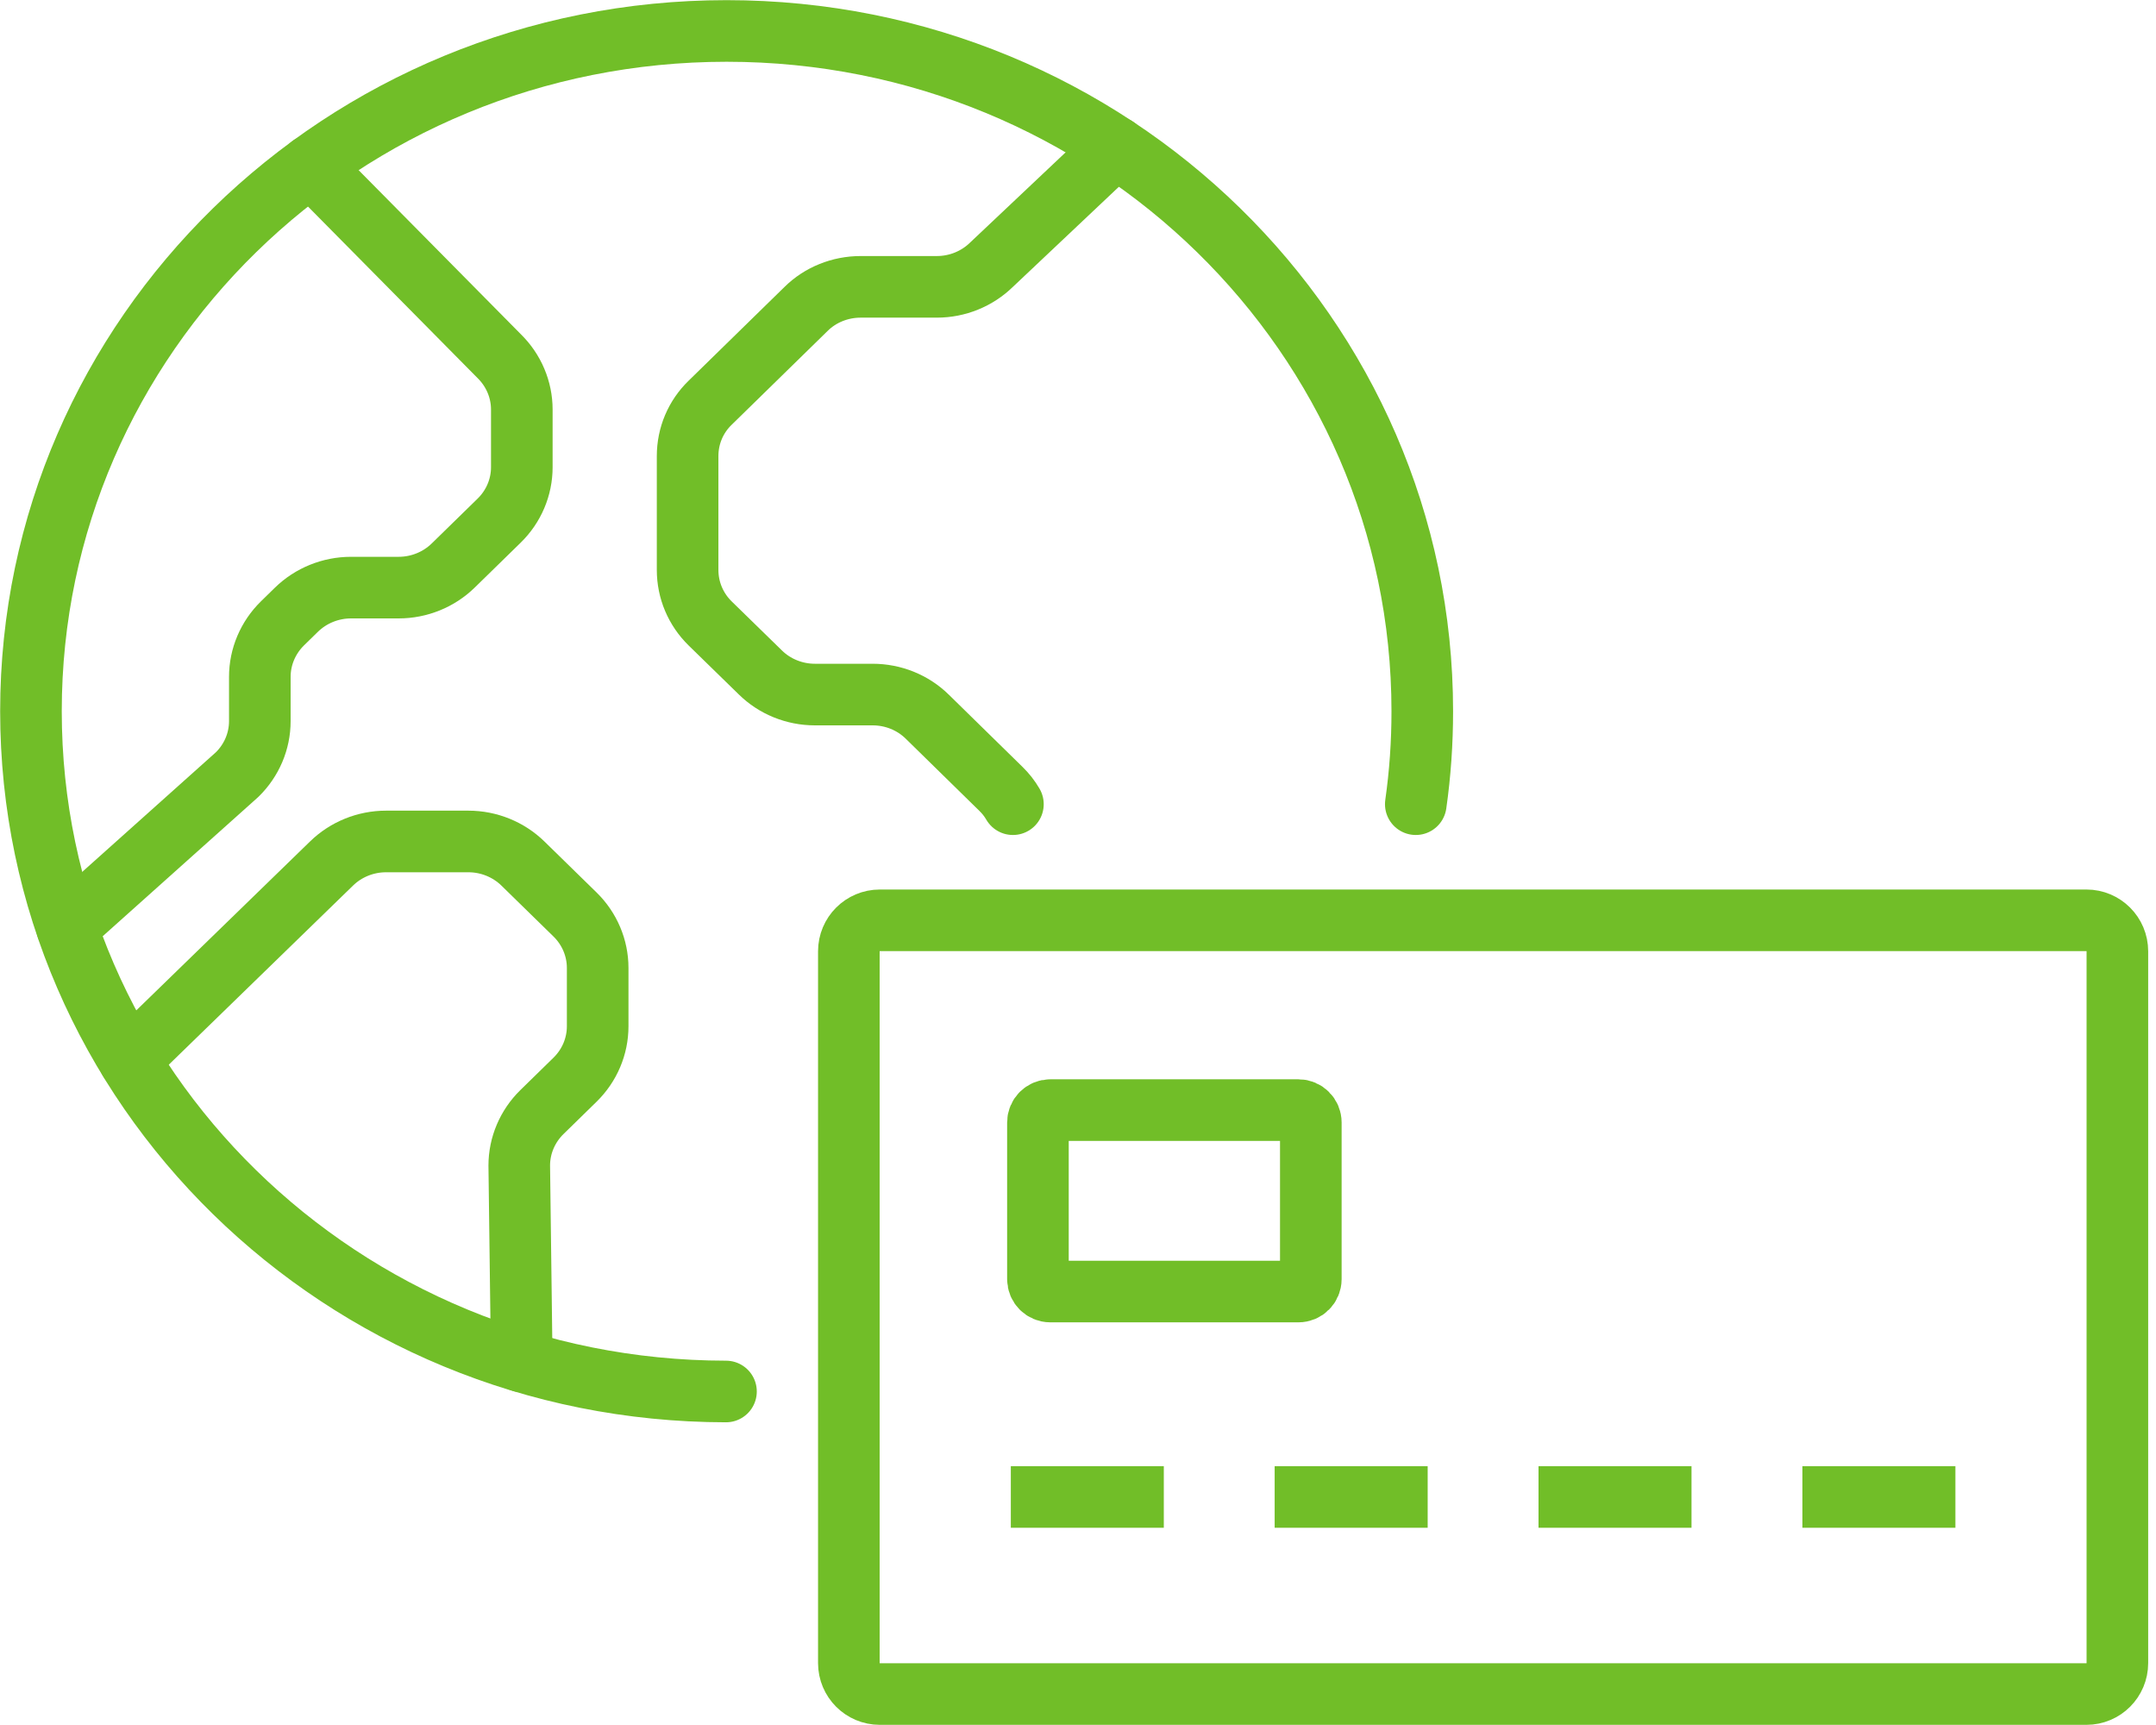 <svg xmlns="http://www.w3.org/2000/svg" width="70" height="56" viewBox="0 0 70 56" fill="none"><g clip-path="url(#clip0_327_1121)"><path d="M45.967 26.107C46.108 25.12 46.178 24.114 46.178 23.089C46.178 10.889 36.07 1.005 23.591 1.005C11.113 1.005 1.005 10.889 1.005 23.089C1.005 35.288 11.108 45.163 23.571 45.173" stroke="#71BE28" stroke-width="2" stroke-linecap="round" stroke-linejoin="round"></path><path d="M32.887 26.107C32.782 25.926 32.652 25.759 32.495 25.607L30.106 23.266C29.634 22.803 28.997 22.548 28.329 22.548H26.457C25.794 22.548 25.152 22.289 24.684 21.827L23.059 20.241C22.586 19.779 22.325 19.156 22.325 18.503V14.804C22.325 14.151 22.586 13.528 23.059 13.072L26.171 10.029C26.637 9.567 27.281 9.312 27.944 9.312H30.417C31.084 9.312 31.721 9.053 32.194 8.591L36.229 4.781" stroke="#71BE28" stroke-width="2" stroke-linecap="round" stroke-linejoin="round"></path><path d="M10.094 5.379L16.206 11.56C16.677 12.021 16.942 12.646 16.942 13.295V15.168C16.942 15.819 16.677 16.442 16.206 16.902L14.717 18.357C14.247 18.817 13.608 19.076 12.943 19.076H11.398C10.733 19.076 10.094 19.335 9.623 19.795L9.171 20.237C8.701 20.698 8.436 21.323 8.436 21.972V23.41C8.436 24.061 8.171 24.684 7.7 25.145L2.172 30.092" stroke="#71BE28" stroke-width="2" stroke-linecap="round" stroke-linejoin="round"></path><path d="M4.2 34.414L10.761 28.036C11.231 27.576 11.87 27.317 12.535 27.317H15.206C15.871 27.317 16.51 27.576 16.98 28.036L18.67 29.688C19.14 30.148 19.405 30.773 19.405 31.422V33.317C19.405 33.968 19.14 34.591 18.67 35.051L17.595 36.102C17.125 36.562 16.859 37.187 16.859 37.836L16.94 44.196" stroke="#71BE28" stroke-width="2" stroke-linecap="round" stroke-linejoin="round"></path><path d="M67.742 29.877H28.565C28.01 29.877 27.56 30.327 27.56 30.882V53.99C27.56 54.545 28.01 54.995 28.565 54.995H67.742C68.296 54.995 68.746 54.545 68.746 53.99V30.882C68.746 30.327 68.296 29.877 67.742 29.877Z" stroke="#71BE28" stroke-width="2" stroke-linecap="round" stroke-linejoin="round"></path><path d="M32.819 48.597H37.786" stroke="#71BE28" stroke-width="2" stroke-miterlimit="10"></path><path d="M41.385 48.597H46.353" stroke="#71BE28" stroke-width="2" stroke-miterlimit="10"></path><path d="M49.952 48.597H54.919" stroke="#71BE28" stroke-width="2" stroke-miterlimit="10"></path><path d="M58.52 48.597H63.487" stroke="#71BE28" stroke-width="2" stroke-miterlimit="10"></path><path d="M42.157 36.038H34.101C33.879 36.038 33.699 36.218 33.699 36.44V41.526C33.699 41.748 33.879 41.928 34.101 41.928H42.157C42.379 41.928 42.559 41.748 42.559 41.526V36.44C42.559 36.218 42.379 36.038 42.157 36.038Z" stroke="#71BE28" stroke-width="2" stroke-linecap="round" stroke-linejoin="round"></path></g><defs><clipPath id="clip0_327_1121"><rect width="69.751" height="56" fill="white"></rect></clipPath></defs></svg>